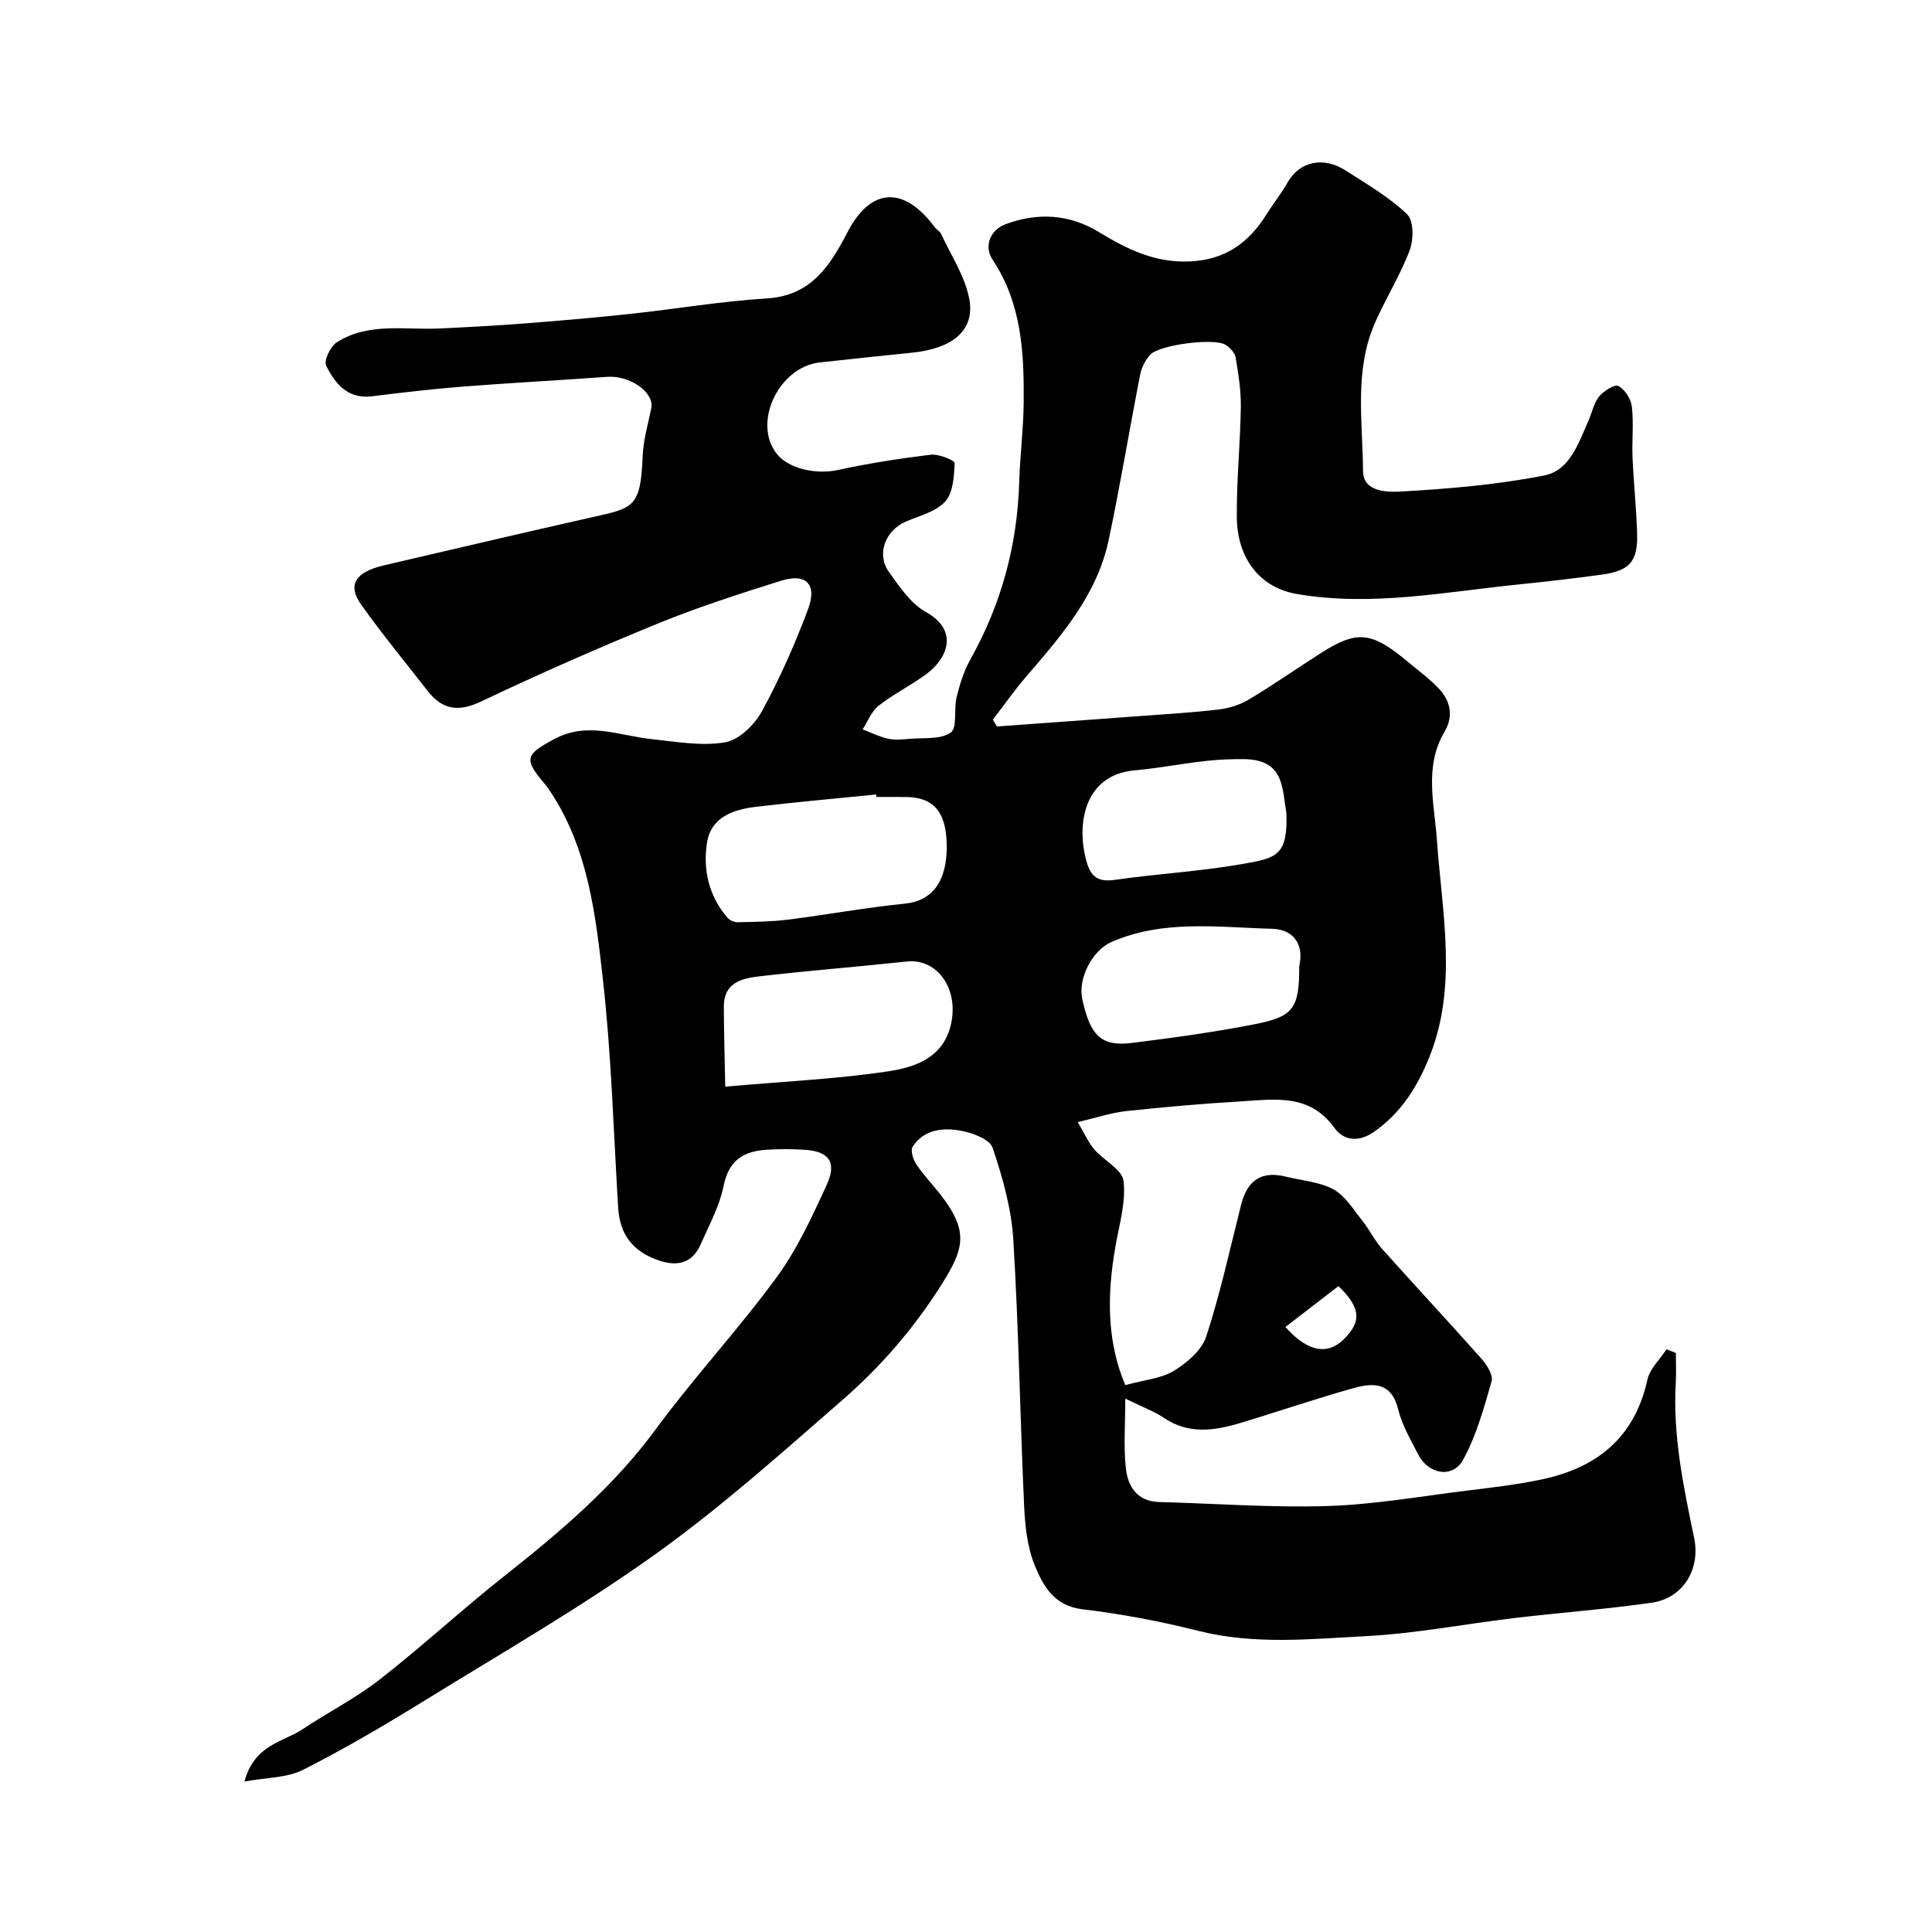 <svg enable-background="new 0 0 400 400" viewBox="0 0 400 400" xmlns="http://www.w3.org/2000/svg"><path d="m50.6 368.85c2.11-7.7 7.98-8.13 12.04-10.83 5.28-3.52 11.01-6.42 15.98-10.3 8.8-6.87 17.03-14.48 25.79-21.41 11.44-9.06 22.49-18.35 31.25-30.26 7.96-10.82 17.16-20.73 25.1-31.55 4.28-5.84 7.4-12.62 10.43-19.26 2.12-4.64.4-6.87-4.57-7.19-2.66-.17-5.34-.18-7.99 0-4.69.31-7.75 2.2-8.81 7.44-.85 4.23-3.02 8.22-4.8 12.23-1.66 3.73-4.66 4.53-8.41 3.31-5.54-1.81-8.29-5.39-8.63-11.01-.96-15.8-1.39-31.66-3.17-47.37-1.51-13.36-3.06-26.98-10.83-38.7-.36-.55-.73-1.09-1.15-1.59-4.46-5.27-4.11-6.11 1.99-9.37 6.83-3.66 13.39-.67 20.09.04 5.07.53 10.32 1.49 15.22.66 2.87-.49 6.09-3.63 7.61-6.42 3.7-6.77 6.85-13.91 9.56-21.15 1.94-5.17-.41-7.51-5.6-5.88-8.53 2.68-17.07 5.42-25.33 8.79-12.37 5.05-24.63 10.44-36.7 16.18-4.72 2.25-8.06 1.78-11.13-2.16-4.63-5.94-9.43-11.76-13.78-17.89-2.89-4.08-1.18-6.73 4.73-8.11 14.41-3.35 28.8-6.75 43.23-9.99 8.49-1.9 9.92-2.04 10.34-12.67.13-3.31 1.12-6.59 1.78-9.87.67-3.3-4.46-6.85-9.17-6.5-10.02.73-20.06 1.25-30.07 2.04-6.21.49-12.4 1.22-18.59 1.99-5.06.63-7.64-2.67-9.49-6.35-.52-1.03.89-3.98 2.2-4.82 6.54-4.18 14.04-2.54 21.22-2.87 5.79-.27 11.58-.58 17.36-1.02 7.37-.57 14.74-1.2 22.09-1.99 9.45-1.01 18.86-2.63 28.33-3.21 9.23-.56 13.11-6.73 16.74-13.72 4.81-9.26 11.67-9.64 18.03-1.08.39.53 1.09.88 1.36 1.45 2.05 4.42 4.9 8.7 5.81 13.36 1.28 6.53-3.36 10.37-11.85 11.22-6.36.64-12.72 1.32-19.08 2.02-8.58.94-14.11 12.74-8.75 19.11 2.43 2.89 7.98 4.14 12.49 3.16 6.35-1.38 12.81-2.39 19.26-3.17 1.63-.19 4.93 1.18 4.91 1.72-.11 2.74-.29 6.14-1.94 7.97-1.9 2.12-5.31 2.94-8.13 4.15-4.27 1.83-6.18 6.74-3.53 10.44 2.19 3.05 4.51 6.54 7.64 8.28 6.9 3.83 4.55 9.64-.02 12.96-3.15 2.3-6.7 4.06-9.76 6.46-1.47 1.16-2.23 3.23-3.31 4.88 1.74.67 3.43 1.53 5.23 1.93 1.43.32 3 .17 4.48.04 2.92-.26 6.41.18 8.53-1.29 1.41-.98.61-4.84 1.22-7.31.66-2.65 1.47-5.37 2.8-7.74 6.45-11.48 9.79-23.75 10.17-36.89.16-5.44.87-10.87.92-16.3.1-10.37-.38-20.58-6.48-29.75-1.71-2.58-.61-6.03 2.78-7.29 6.62-2.44 13.15-2.09 19.3 1.66 5.76 3.51 11.55 6.38 18.74 6.07 7.42-.32 12.27-3.87 15.97-9.8 1.38-2.21 3.04-4.27 4.32-6.53 2.54-4.51 7.54-5.39 12.02-2.51 4.39 2.82 8.99 5.5 12.73 9.05 1.37 1.3 1.38 5.23.56 7.42-1.93 5.15-4.91 9.9-7.15 14.95-4.41 9.93-2.6 20.51-2.53 30.82.03 4.37 5.08 4.39 7.76 4.24 9.97-.56 20-1.41 29.78-3.33 5.31-1.04 7.13-6.83 9.2-11.5.72-1.63 1.06-3.55 2.15-4.87.95-1.14 3.24-2.57 3.99-2.16 1.35.74 2.6 2.7 2.78 4.28.4 3.48-.01 7.04.14 10.56.23 5.27.8 10.53.95 15.8.15 5.7-1.58 7.63-7.25 8.41-5.67.77-11.36 1.45-17.06 2.02-15.34 1.54-30.61 4.67-46.15 2-7.4-1.27-12.33-7.08-12.42-15.9-.07-7.6.72-15.2.83-22.8.05-3.41-.5-6.86-1.07-10.25-.17-.99-1.18-2.07-2.09-2.64-2.34-1.47-13.67-.04-15.62 2.07-1.02 1.11-1.79 2.7-2.08 4.19-2.22 11.36-4.1 22.79-6.49 34.11-2.38 11.29-9.7 19.75-16.98 28.19-2.49 2.88-4.68 6.02-7.01 9.05.28.47.56.94.84 1.41 9.65-.7 19.31-1.39 28.96-2.11 5.58-.41 11.18-.74 16.73-1.38 2.18-.25 4.49-.91 6.35-2.02 5.15-3.07 10.07-6.52 15.12-9.74 7.42-4.73 10.45-4.4 17.92 1.86 2.14 1.79 4.42 3.45 6.34 5.46 2.48 2.61 3.18 5.76 1.25 9.03-4.27 7.23-2.09 14.92-1.57 22.43 1.05 15.05 4.34 30.23-1.57 44.92-2.41 5.99-5.76 11.51-11.46 15.48-3.49 2.43-6.49 1.53-8.14-.76-5.22-7.29-12.49-5.95-19.56-5.54-7.88.47-15.75 1.15-23.59 2-3.13.34-6.18 1.38-10.05 2.28 1.44 2.43 2.21 4.23 3.43 5.65 1.98 2.3 5.79 4.17 6.06 6.55.51 4.38-.88 9-1.67 13.49-1.75 9.91-1.86 19.61 2.03 28.76 3.97-1.09 7.44-1.35 10.09-2.97 2.72-1.66 5.75-4.28 6.68-7.12 2.91-8.92 4.91-18.15 7.21-27.26 1.3-5.13 4.3-7.05 9.25-5.81 3.31.83 6.94 1.05 9.84 2.62 2.43 1.31 4.1 4.12 5.93 6.4 1.52 1.89 2.58 4.16 4.19 5.96 6.82 7.64 13.82 15.13 20.61 22.79 1.09 1.23 2.4 3.34 2.04 4.6-1.59 5.54-3.15 11.24-5.89 16.24-2.15 3.94-7.21 3.05-9.32-1.11-1.55-3.05-3.36-6.1-4.15-9.37-1.37-5.6-5.19-5.47-9.18-4.36-7.95 2.22-15.77 4.92-23.68 7.29-5.29 1.58-10.55 2.3-15.6-1.1-2.01-1.36-4.37-2.21-8.02-4 0 5.42-.38 9.99.12 14.46.42 3.74 2.34 6.83 6.9 6.95 11.6.3 23.22 1.19 34.8.83 9.63-.3 19.22-2 28.81-3.18 5.18-.64 10.39-1.24 15.5-2.31 11.46-2.39 19.33-8.65 21.97-20.67.5-2.28 2.59-4.2 3.95-6.29.65.25 1.29.5 1.94.75 0 2.06.1 4.12-.02 6.17-.64 10.95 1.61 21.57 3.81 32.17 1.32 6.37-2.23 12.43-8.78 13.37-9.41 1.35-18.92 2.05-28.37 3.17-10.24 1.22-20.43 3.21-30.71 3.75-11.57.61-23.23 1.83-34.81-1.09-7.88-1.99-15.93-3.51-24-4.47-5.87-.7-8.12-4.85-9.85-9.06-1.56-3.82-2.02-8.24-2.21-12.43-.84-18.36-1.12-36.74-2.24-55.08-.39-6.41-2.22-12.85-4.28-18.98-.59-1.75-4.14-3.08-6.54-3.52-3.71-.69-7.67-.31-10.02 3.31-.5.78.13 2.75.83 3.76 1.87 2.69 4.24 5.03 6.11 7.72 4.49 6.46 3.43 10.02-.68 16.62-5.77 9.25-12.73 17.32-20.81 24.35-12.62 10.99-25.16 22.22-38.74 31.93-15.2 10.86-31.46 20.24-47.38 30.06-8.32 5.13-16.76 10.12-25.47 14.53-3.3 1.71-7.55 1.6-12.21 2.46zm130.85-203.85c-.02-.17-.03-.34-.05-.51-8.32.84-16.66 1.57-24.96 2.56-4.67.56-9.26 2.16-10.07 7.45-.86 5.59.39 11.05 4.27 15.53.47.54 1.43.93 2.15.91 3.46-.08 6.94-.11 10.36-.54 8.08-1.02 16.11-2.5 24.21-3.31 5.55-.56 8.71-4.47 8.65-11.95-.05-7.01-2.68-10.13-8.57-10.13-2-.01-4-.01-5.99-.01zm-31.3 59.98c12.47-1.1 23.18-1.59 33.72-3.17 5.45-.82 11.25-2.71 12.94-9.41 1.88-7.46-2.65-14.01-9.05-13.33-9.92 1.06-19.87 1.85-29.79 2.98-3.88.44-8.14.99-8.11 6.48.03 5.05.17 10.1.29 16.45zm118.85-25.02c.94-3.92-.75-7.54-5.67-7.67-11.14-.28-22.47-1.95-33.22 2.74-3.95 1.72-7 7.54-6.02 11.92 1.61 7.2 3.69 9.8 10.24 8.98 8.42-1.05 16.85-2.2 25.17-3.82 8.41-1.63 9.49-3.29 9.5-12.15zm-2.66-31.57c-.39-2.22-.5-4.54-1.23-6.65-1.73-5.03-6.64-4.61-10.3-4.54-6.65.13-13.26 1.71-19.92 2.3-10.37.92-12.1 11.03-9.96 18.78.88 3.21 2.37 4.39 5.83 3.89 8.91-1.27 17.94-1.77 26.78-3.34 6.83-1.2 9.08-1.79 8.8-10.44zm-.21 106.35c4.99 5.64 9.08 5.54 12.1 2.53 3.65-3.63 3.58-6.42-1.11-11-3.65 2.82-7.32 5.65-10.99 8.47z" fill="#010000"/></svg>